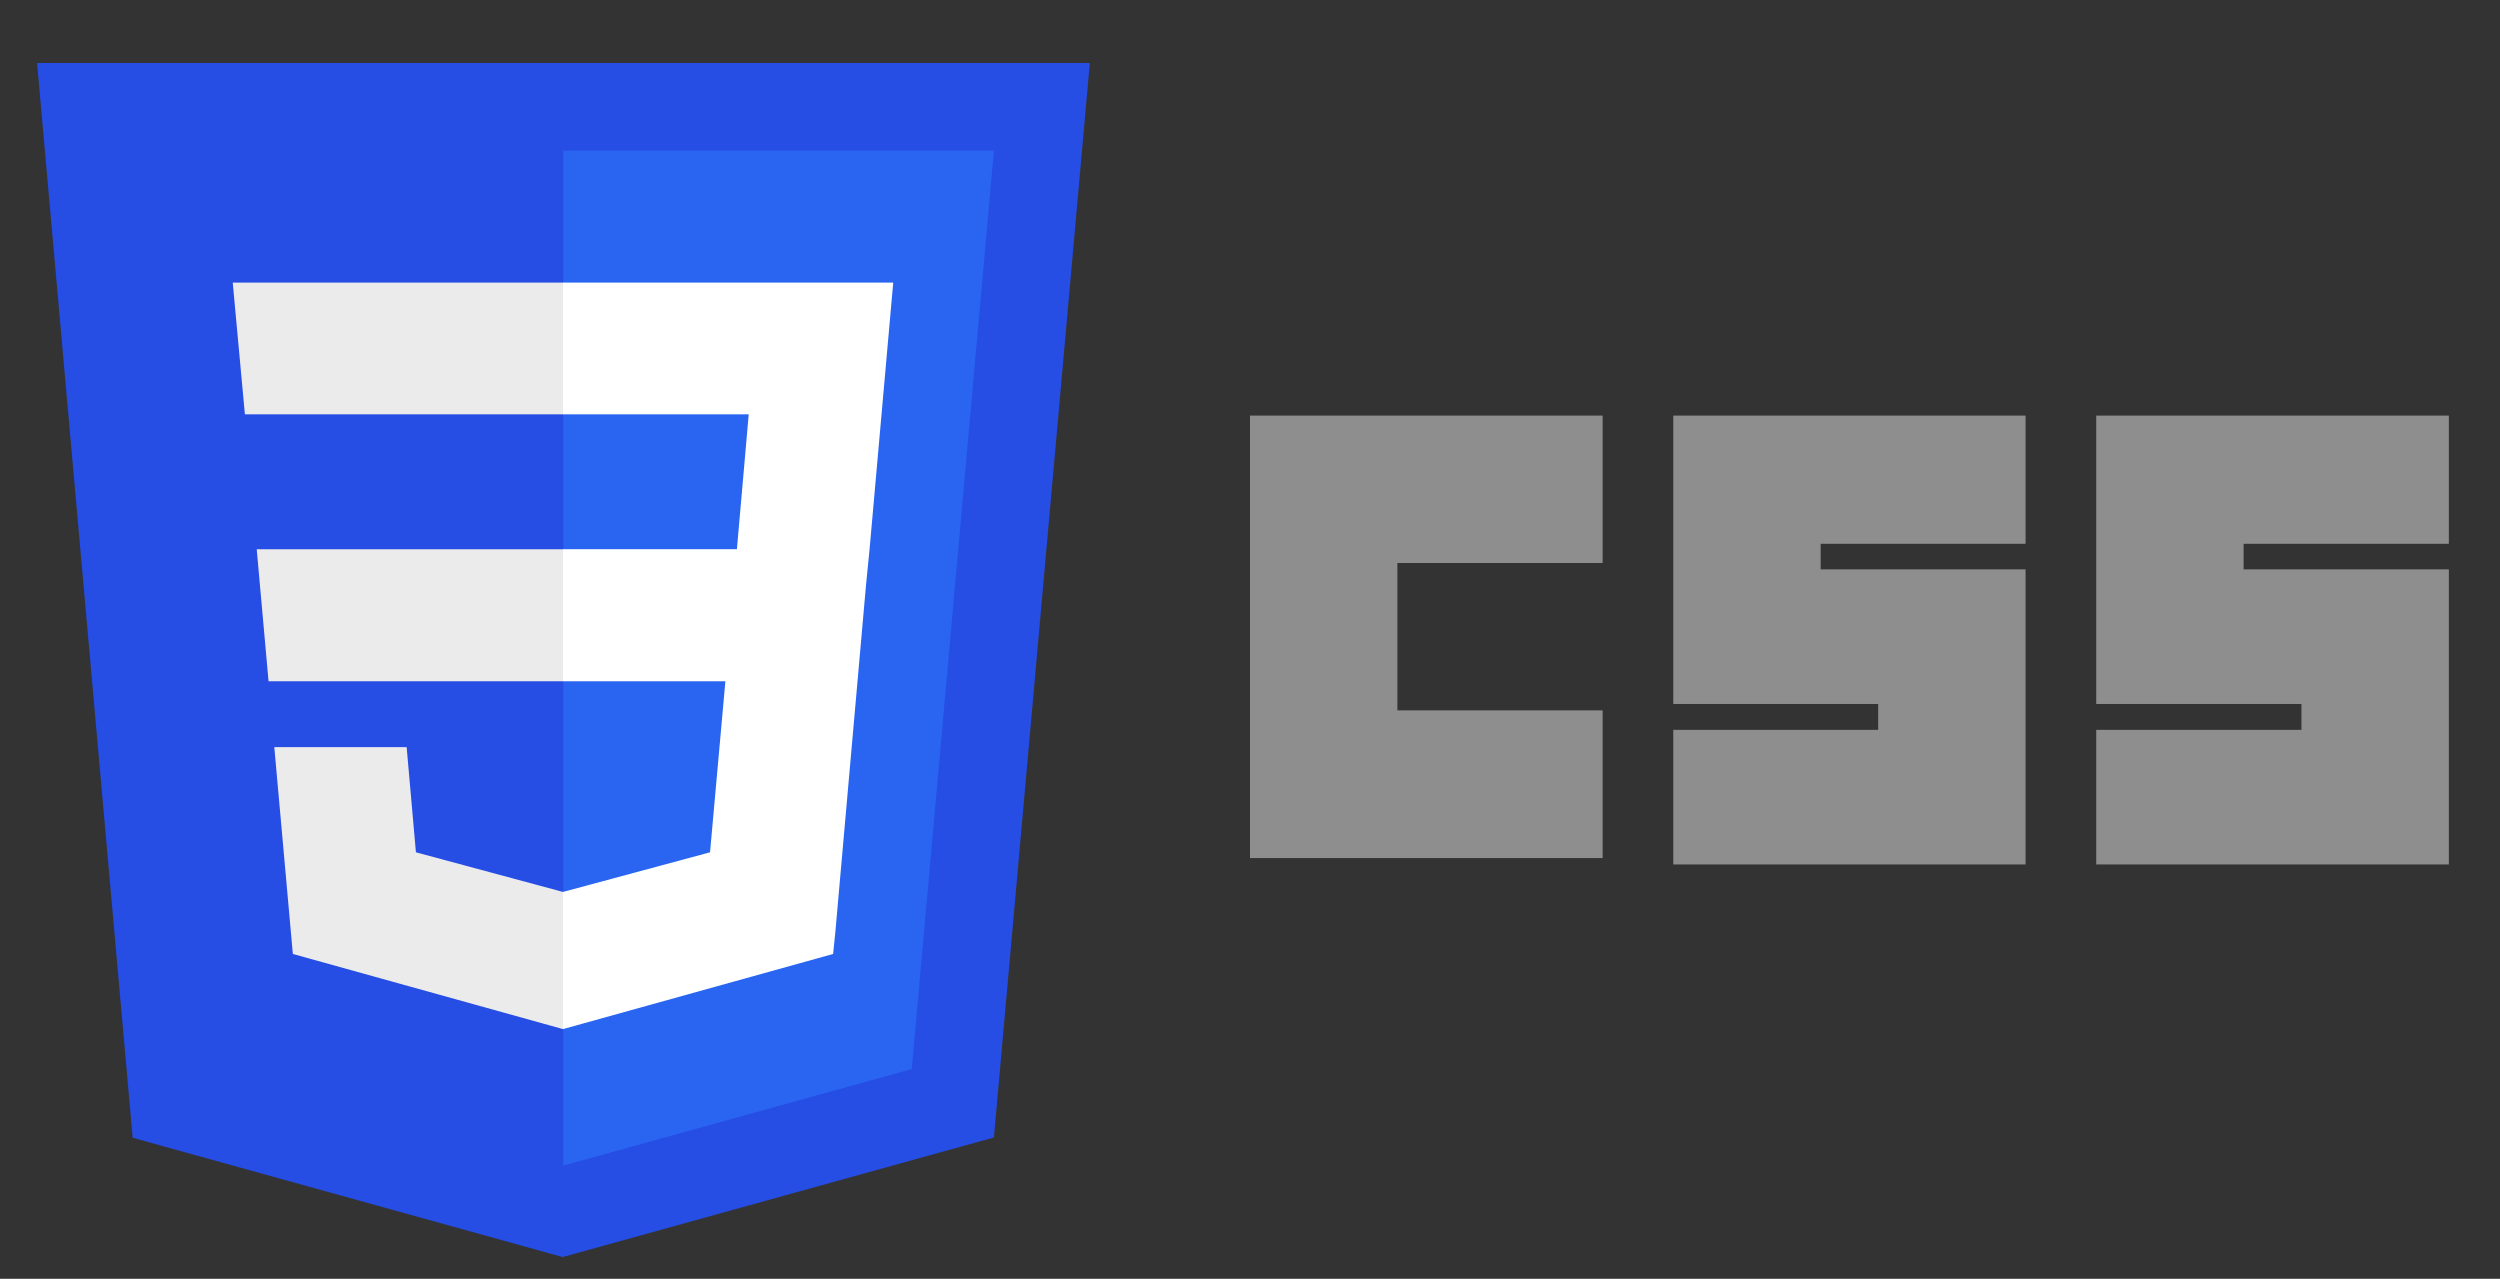 <svg version="1.2" xmlns="http://www.w3.org/2000/svg" viewBox="0 0 782 400" width="782" height="400">
	<rect x="0" y="0" width="782" height="400" fill="#333333" stroke="none"/>
	<title>html-svg</title>
	<style>
		.s0 { fill: #ffffff } 
		.s1 { fill: #8e8e8e } 
		.s2 { fill: #264de4 } 
		.s3 { fill: #2965f1 } 
		.s4 { fill: #ebebeb } 
	</style>
	<path id="Layer" class="s0" d="m176.3 212.3h50.7l-4.8 53.4-45.9 12.4v42.8l84.4-23.3 0.6-7 9.7-108.4 1-11h-95.7zm0-83.5v0.1h99.4l0.8-9.2 1.9-20.9 1-11h-103.1z"/>
	<g id="layer1">
		<g id="g29">
			<path id="path2999" class="s1" d="m391 130h110.3v46.1h-64.2v46.1h64.2v46.2h-110.3z"/>
			<path id="path3001" class="s1" d="m523.4 130h110.2v40.1h-64.1v8h64.1v92.3h-110.2v-42.1h64.1v-8.1h-64.1z"/>
			<path id="path3003" class="s1" d="m655.7 130h110.3v40.1h-64.2v8h64.2v92.3h-110.3v-42.1h64.2v-8.1h-64.2z"/>
		</g>
		<g id="g37">
			<path id="polygon2989" class="s2" d="m310.9 355.8l-134.9 37.4-134.5-37.3-29.9-336.2h329.3z"/>
			<path id="polygon2991" class="s3" d="m176.2 364.6l109-30.2 25.7-287.3h-134.7z"/>
			<path id="polygon2993" class="s4" d="m176.2 171.8h-95.9l3.7 41.3h92.2z"/>
			<path id="polygon2995" class="s4" d="m176.1 88.4h-103.3l3.8 41.2h99.6v-41.2z"/>
			<path id="polygon2997" class="s4" d="m176.1 279l-46-12.4-2.9-32.9h-22.3-19.1l5.8 64.7 84.5 23.5 0.1-0.1v-42.9z"/>
			<path id="polygon3005" class="s0" d="m234.2 129.6l-3.7 42.2h-54.4v41.3h50.8l-4.8 53.5-46 12.4v42.9l84.5-23.5 0.7-6.9 9.6-108.6 1.1-11.1 7.4-83.4h-103.3v41.2z"/>
		</g>
	</g>
</svg>